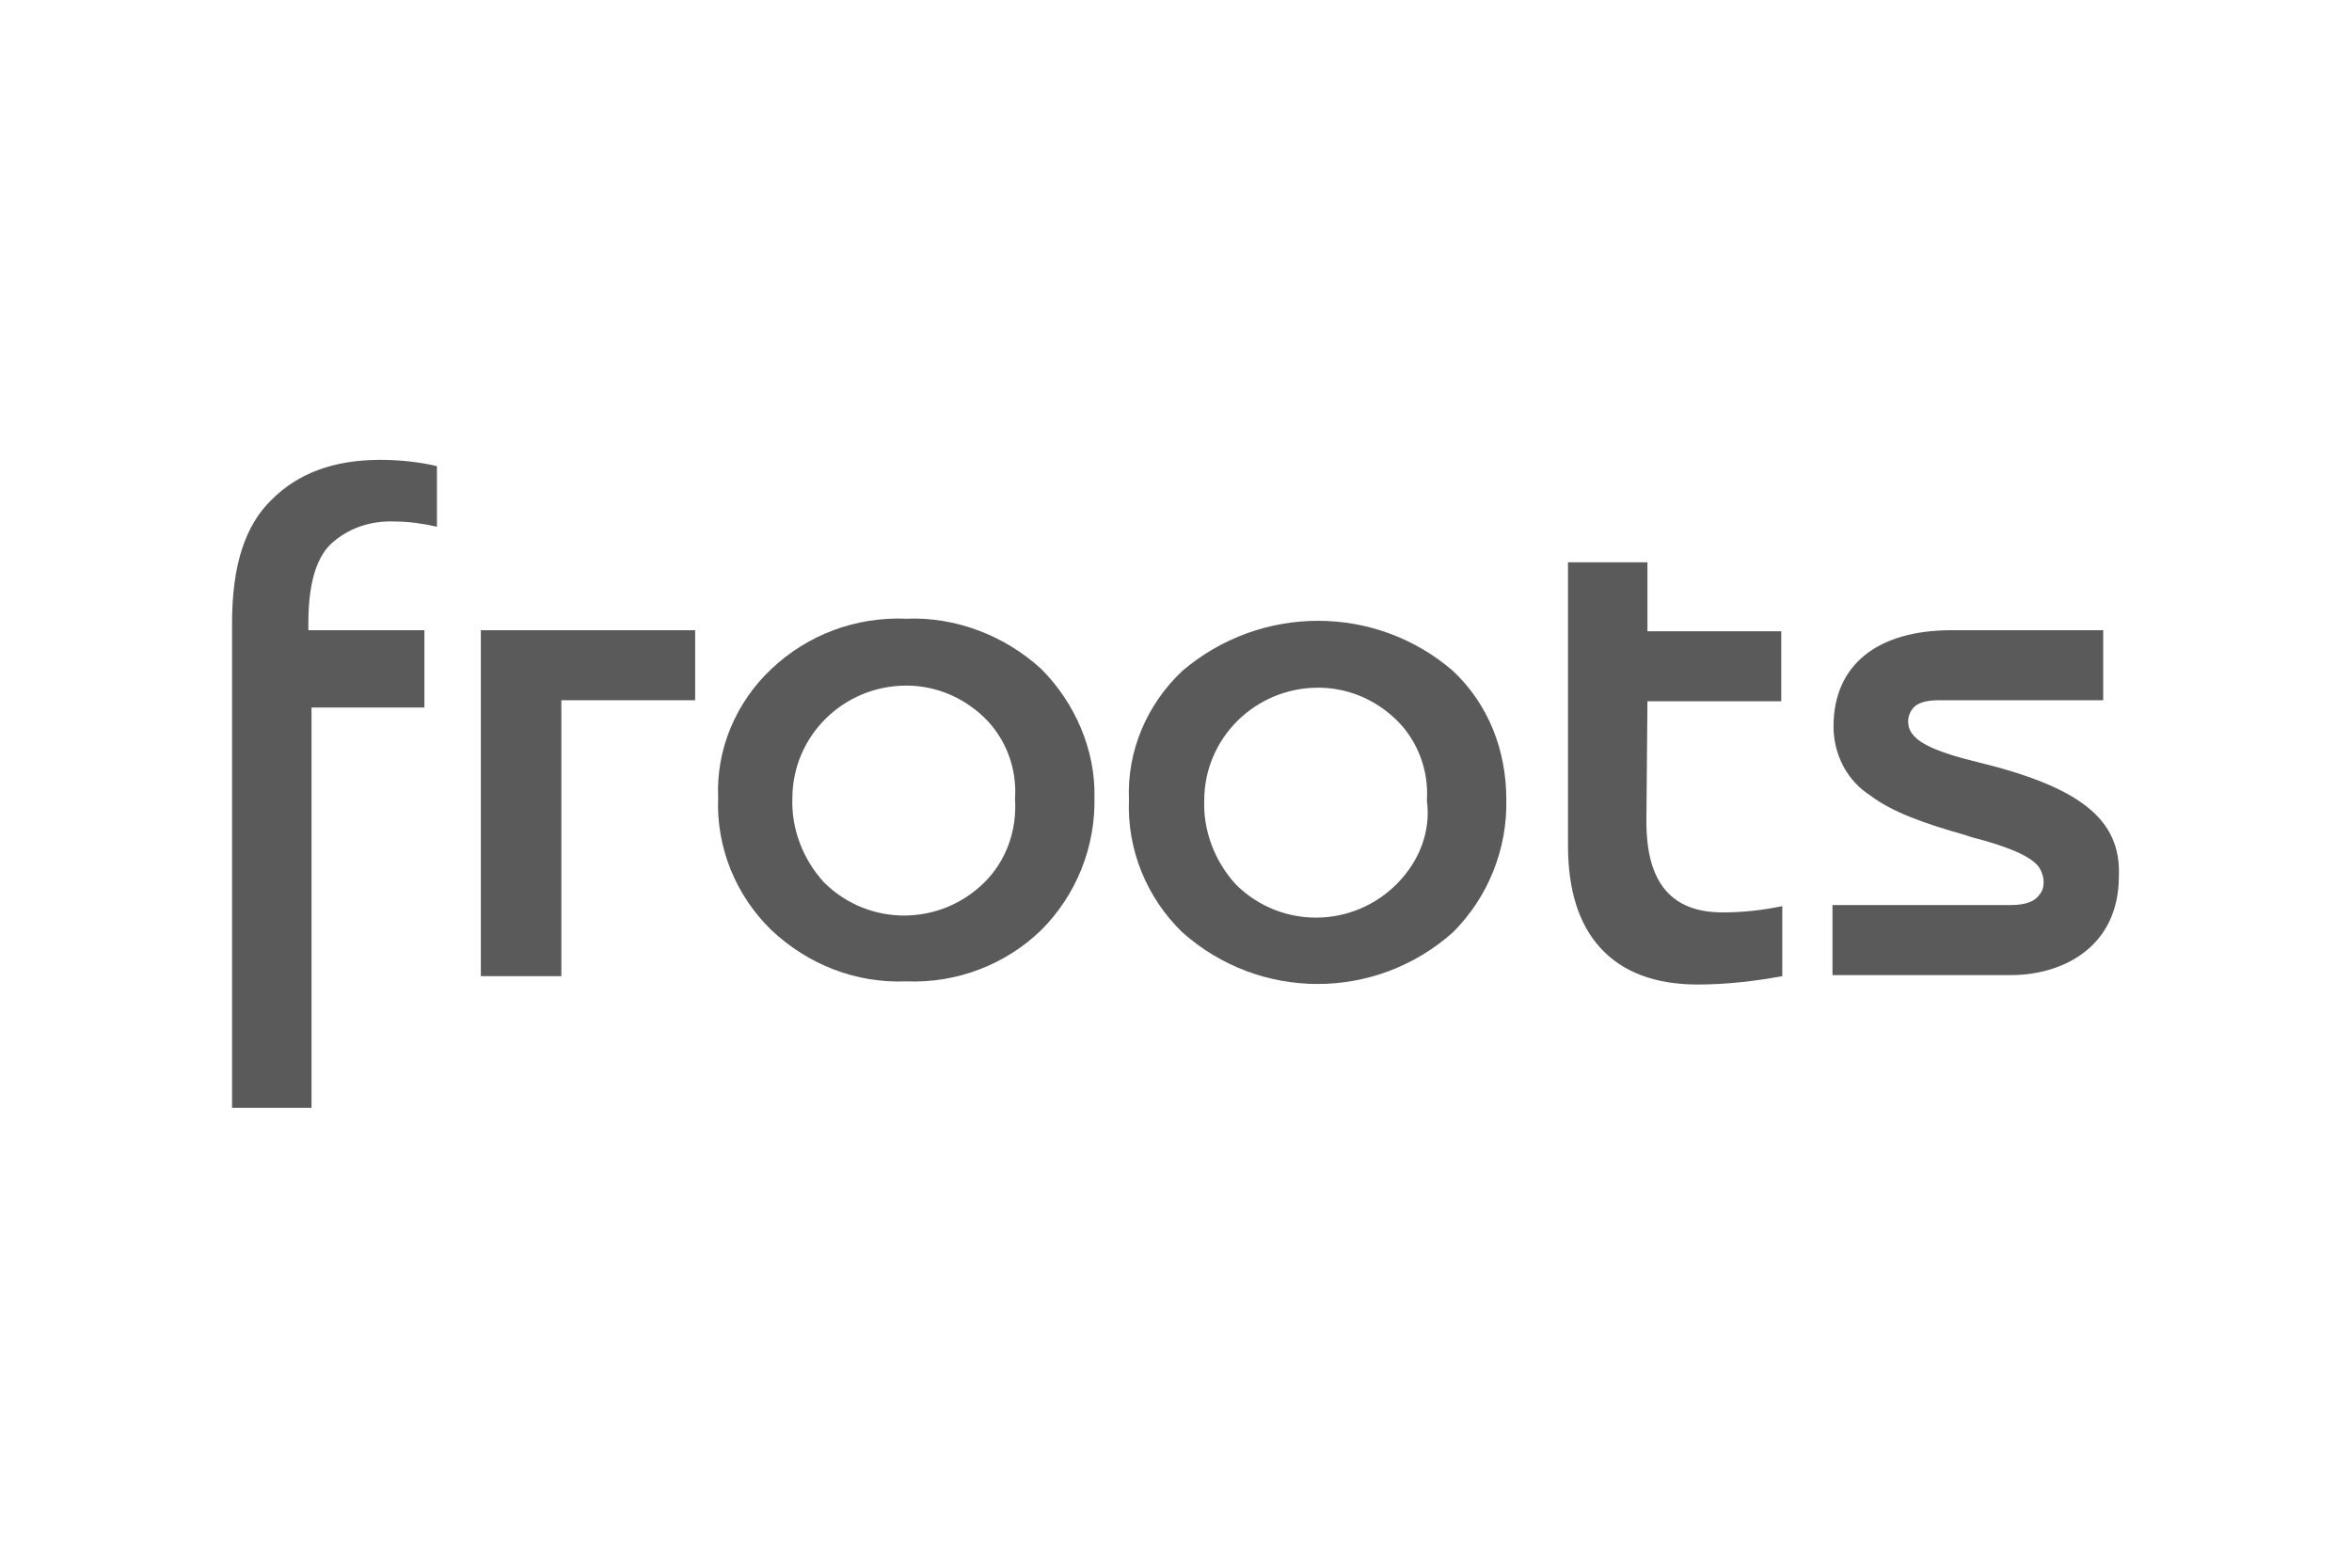 <?xml version="1.0" encoding="utf-8"?>
<!-- Generator: Adobe Illustrator 24.0.1, SVG Export Plug-In . SVG Version: 6.00 Build 0)  -->
<svg version="1.1" id="Layer_1" xmlns="http://www.w3.org/2000/svg" xmlns:xlink="http://www.w3.org/1999/xlink" x="0px" y="0px"
	 viewBox="0 0 225 150" style="enable-background:new 0 0 225 150;" xml:space="preserve">
<style type="text/css">
	.st0{fill:#5A5A5A;}
</style>
<path class="st0" d="M46.1,93.4h7.6V67h12.8v-6.7H46v33.1H46.1z"/>
<path class="st0" d="M26,47.8c-2.6,2.5-3.8,6.4-3.8,11.8V106h7.6V67.7h10.8v-7.4H29.5v-0.7c0-3.6,0.7-6.1,2.1-7.5
	c1.7-1.6,3.9-2.3,6.2-2.2l0,0c1.3,0,2.7,0.2,4,0.5v-5.8c-1.7-0.4-3.6-0.6-5.4-0.6C31.9,44,28.5,45.3,26,47.8z"/>
<path class="st0" d="M99.6,64c-3.5-3.2-8.2-5-12.9-4.8c-4.8-0.2-9.4,1.5-12.9,4.8c-3.4,3.2-5.3,7.7-5.1,12.3
	c-0.2,4.8,1.7,9.4,5.1,12.7c3.5,3.3,8.1,5.1,12.9,4.9c4.8,0.2,9.5-1.6,12.9-4.9c3.4-3.4,5.2-8,5.1-12.7
	C104.8,71.7,102.8,67.2,99.6,64z M94.2,84.4c-4.2,4.2-11,4.3-15.3,0.1c0,0,0,0-0.1-0.1c-2-2.2-3.1-5.1-3-8c0-6,4.9-10.8,10.9-10.8
	c2.8,0,5.4,1.1,7.4,3c2.1,2,3.2,4.9,3,7.8C97.3,79.4,96.3,82.3,94.2,84.4z"/>
<path class="st0" d="M139,64.2c-7.4-6.4-18.4-6.4-25.9,0c-3.4,3.2-5.3,7.7-5.1,12.3c-0.2,4.8,1.7,9.4,5.1,12.7
	c7.4,6.6,18.5,6.6,25.9,0c3.4-3.4,5.2-8,5.1-12.7C144.1,71.8,142.4,67.4,139,64.2z M133.6,84.6c-4.2,4.2-11,4.3-15.3,0.1
	c0,0,0,0-0.1-0.1c-2-2.2-3.1-5.1-3-8c0-6,4.9-10.8,10.9-10.8c2.8,0,5.4,1.1,7.4,3c2.1,2,3.2,4.9,3,7.8
	C136.9,79.5,135.8,82.4,133.6,84.6z"/>
<path class="st0" d="M157.6,53.8h-7.6v27.1c0,4.2,1,7.5,3.1,9.8c2.1,2.3,5.2,3.5,9.3,3.5c2.7,0,5.4-0.3,8.1-0.8v-6.7
	c-1.9,0.4-3.8,0.6-5.7,0.6c-4.8,0-7.3-2.7-7.3-8.7l0.1-11.5h12.8v-6.7h-12.8L157.6,53.8L157.6,53.8z"/>
<path class="st0" d="M189.1,72.9c-3.3-0.8-5.3-1.6-6.1-2.6c-0.6-0.7-0.6-1.7-0.1-2.4c0.4-0.6,1.2-0.9,2.6-0.9h15.7v-6.7h-14.5
	c-7.2,0-11.3,3.4-11.3,9.2c0,2.7,1.3,5.2,3.5,6.6c2.1,1.6,5.2,2.7,9.1,3.8l0.6,0.2c3.5,0.9,5.6,1.8,6.4,2.8c0.3,0.4,0.5,1,0.5,1.5
	c0,0.4-0.1,0.9-0.4,1.2c-0.4,0.6-1.2,1-2.8,1h-17v6.7h17.1c4.7,0,10.3-2.5,10.3-9.5C202.9,78.4,199,75.3,189.1,72.9L189.1,72.9z"/>
</svg>
